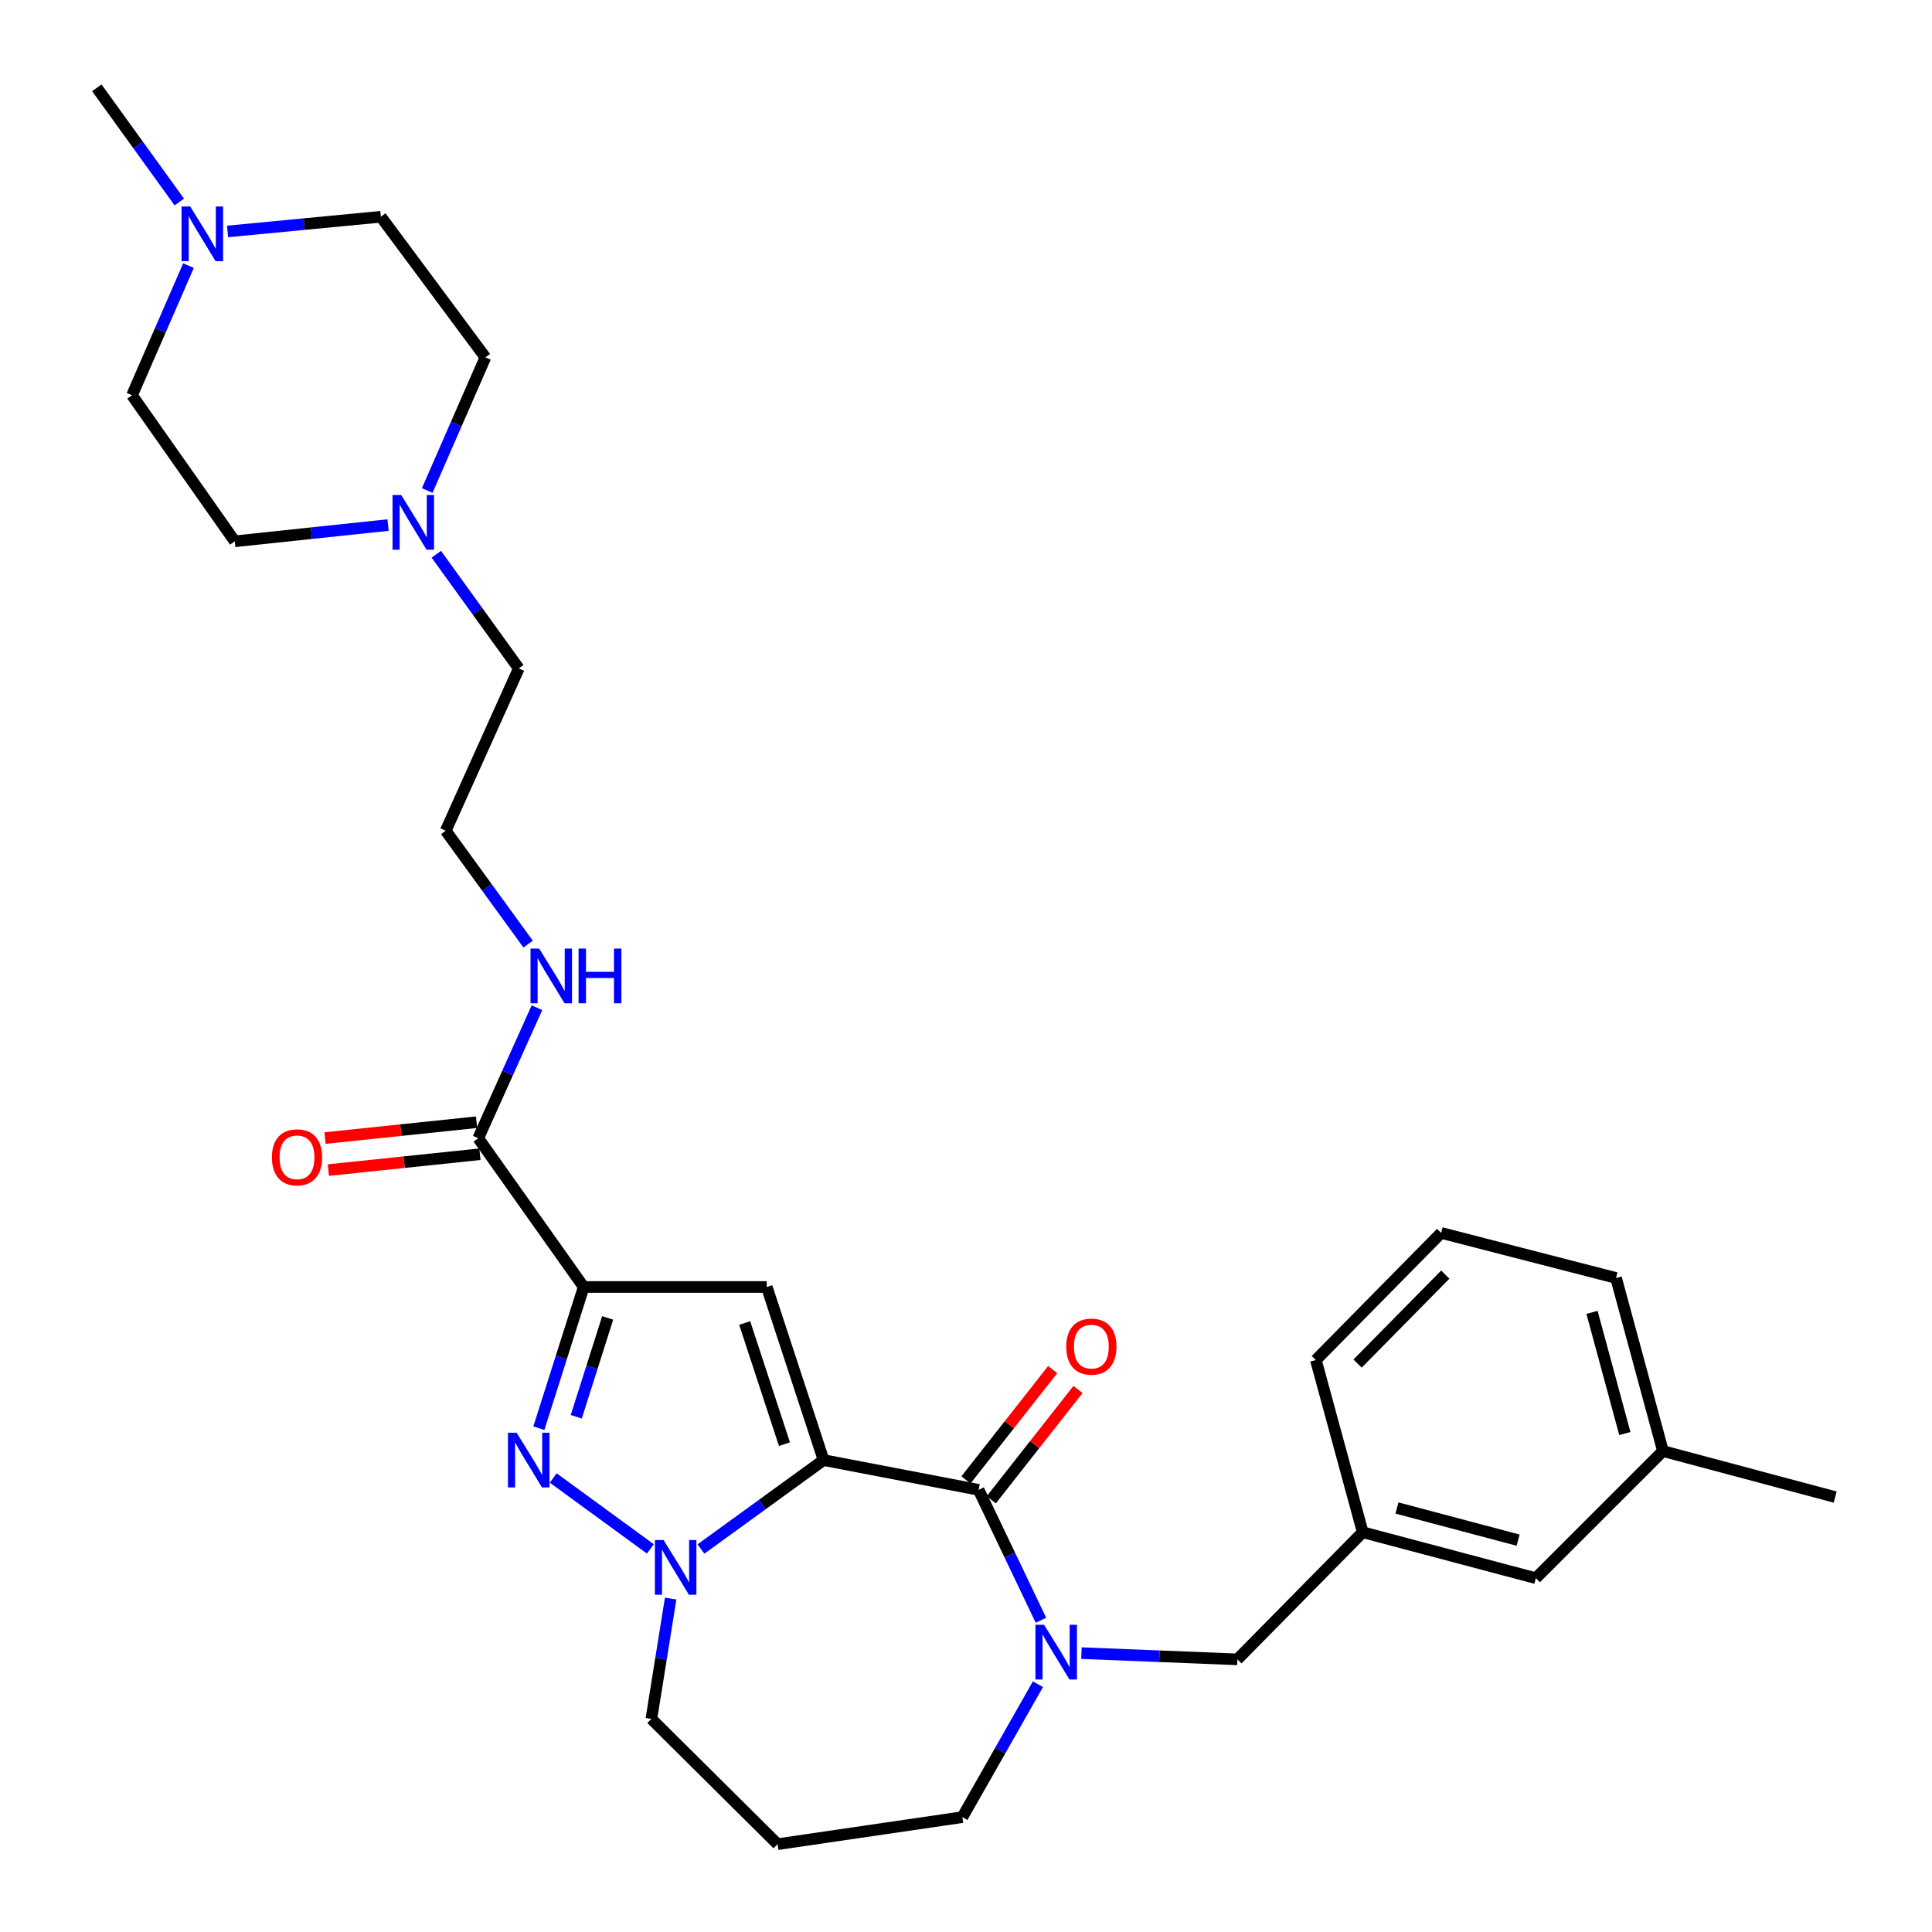 <?xml version='1.0' encoding='iso-8859-1'?>
<svg version='1.1' baseProfile='full'
              xmlns='http://www.w3.org/2000/svg'
                      xmlns:rdkit='http://www.rdkit.org/xml'
                      xmlns:xlink='http://www.w3.org/1999/xlink'
                  xml:space='preserve'
width='1000px' height='1000px' viewBox='0 0 1000 1000'>
<!-- END OF HEADER -->
<rect style='opacity:1.0;fill:#FFFFFF;stroke:none' width='1000' height='1000' x='0' y='0'> </rect>
<path class='bond-1' d='M 426.283,755.737 L 396.874,666.139' style='fill:none;fill-rule:evenodd;stroke:#000000;stroke-width:6px;stroke-linecap:butt;stroke-linejoin:miter;stroke-opacity:1' />
<path class='bond-1' d='M 406.035,747.496 L 385.449,684.777' style='fill:none;fill-rule:evenodd;stroke:#000000;stroke-width:6px;stroke-linecap:butt;stroke-linejoin:miter;stroke-opacity:1' />
<path class='bond-2' d='M 426.283,755.737 L 394.55,778.751' style='fill:none;fill-rule:evenodd;stroke:#000000;stroke-width:6px;stroke-linecap:butt;stroke-linejoin:miter;stroke-opacity:1' />
<path class='bond-2' d='M 394.55,778.751 L 362.818,801.764' style='fill:none;fill-rule:evenodd;stroke:#0000FF;stroke-width:6px;stroke-linecap:butt;stroke-linejoin:miter;stroke-opacity:1' />
<path class='bond-4' d='M 426.283,755.737 L 506.537,771.136' style='fill:none;fill-rule:evenodd;stroke:#000000;stroke-width:6px;stroke-linecap:butt;stroke-linejoin:miter;stroke-opacity:1' />
<path class='bond-0' d='M 302.127,666.139 L 396.874,666.139' style='fill:none;fill-rule:evenodd;stroke:#000000;stroke-width:6px;stroke-linecap:butt;stroke-linejoin:miter;stroke-opacity:1' />
<path class='bond-6' d='M 302.127,666.139 L 247.541,589.144' style='fill:none;fill-rule:evenodd;stroke:#000000;stroke-width:6px;stroke-linecap:butt;stroke-linejoin:miter;stroke-opacity:1' />
<path class='bond-30' d='M 302.127,666.139 L 290.517,702.683' style='fill:none;fill-rule:evenodd;stroke:#000000;stroke-width:6px;stroke-linecap:butt;stroke-linejoin:miter;stroke-opacity:1' />
<path class='bond-30' d='M 290.517,702.683 L 278.908,739.227' style='fill:none;fill-rule:evenodd;stroke:#0000FF;stroke-width:6px;stroke-linecap:butt;stroke-linejoin:miter;stroke-opacity:1' />
<path class='bond-30' d='M 314.53,682.149 L 306.403,707.73' style='fill:none;fill-rule:evenodd;stroke:#000000;stroke-width:6px;stroke-linecap:butt;stroke-linejoin:miter;stroke-opacity:1' />
<path class='bond-30' d='M 306.403,707.73 L 298.276,733.311' style='fill:none;fill-rule:evenodd;stroke:#0000FF;stroke-width:6px;stroke-linecap:butt;stroke-linejoin:miter;stroke-opacity:1' />
<path class='bond-3' d='M 336.619,801.707 L 286.351,765.003' style='fill:none;fill-rule:evenodd;stroke:#0000FF;stroke-width:6px;stroke-linecap:butt;stroke-linejoin:miter;stroke-opacity:1' />
<path class='bond-14' d='M 347.126,827.414 L 342.137,858.552' style='fill:none;fill-rule:evenodd;stroke:#0000FF;stroke-width:6px;stroke-linecap:butt;stroke-linejoin:miter;stroke-opacity:1' />
<path class='bond-14' d='M 342.137,858.552 L 337.148,889.69' style='fill:none;fill-rule:evenodd;stroke:#000000;stroke-width:6px;stroke-linecap:butt;stroke-linejoin:miter;stroke-opacity:1' />
<path class='bond-5' d='M 506.537,771.136 L 522.669,804.895' style='fill:none;fill-rule:evenodd;stroke:#000000;stroke-width:6px;stroke-linecap:butt;stroke-linejoin:miter;stroke-opacity:1' />
<path class='bond-5' d='M 522.669,804.895 L 538.8,838.654' style='fill:none;fill-rule:evenodd;stroke:#0000FF;stroke-width:6px;stroke-linecap:butt;stroke-linejoin:miter;stroke-opacity:1' />
<path class='bond-10' d='M 513.089,776.287 L 535.532,747.743' style='fill:none;fill-rule:evenodd;stroke:#000000;stroke-width:6px;stroke-linecap:butt;stroke-linejoin:miter;stroke-opacity:1' />
<path class='bond-10' d='M 535.532,747.743 L 557.974,719.199' style='fill:none;fill-rule:evenodd;stroke:#FF0000;stroke-width:6px;stroke-linecap:butt;stroke-linejoin:miter;stroke-opacity:1' />
<path class='bond-10' d='M 499.986,765.985 L 522.429,737.441' style='fill:none;fill-rule:evenodd;stroke:#000000;stroke-width:6px;stroke-linecap:butt;stroke-linejoin:miter;stroke-opacity:1' />
<path class='bond-10' d='M 522.429,737.441 L 544.872,708.897' style='fill:none;fill-rule:evenodd;stroke:#FF0000;stroke-width:6px;stroke-linecap:butt;stroke-linejoin:miter;stroke-opacity:1' />
<path class='bond-9' d='M 559.765,855.663 L 600.118,857.273' style='fill:none;fill-rule:evenodd;stroke:#0000FF;stroke-width:6px;stroke-linecap:butt;stroke-linejoin:miter;stroke-opacity:1' />
<path class='bond-9' d='M 600.118,857.273 L 640.471,858.882' style='fill:none;fill-rule:evenodd;stroke:#000000;stroke-width:6px;stroke-linecap:butt;stroke-linejoin:miter;stroke-opacity:1' />
<path class='bond-15' d='M 537.233,871.757 L 517.681,906.151' style='fill:none;fill-rule:evenodd;stroke:#0000FF;stroke-width:6px;stroke-linecap:butt;stroke-linejoin:miter;stroke-opacity:1' />
<path class='bond-15' d='M 517.681,906.151 L 498.13,940.545' style='fill:none;fill-rule:evenodd;stroke:#000000;stroke-width:6px;stroke-linecap:butt;stroke-linejoin:miter;stroke-opacity:1' />
<path class='bond-11' d='M 246.674,580.856 L 207.452,584.956' style='fill:none;fill-rule:evenodd;stroke:#000000;stroke-width:6px;stroke-linecap:butt;stroke-linejoin:miter;stroke-opacity:1' />
<path class='bond-11' d='M 207.452,584.956 L 168.23,589.056' style='fill:none;fill-rule:evenodd;stroke:#FF0000;stroke-width:6px;stroke-linecap:butt;stroke-linejoin:miter;stroke-opacity:1' />
<path class='bond-11' d='M 248.407,597.433 L 209.185,601.533' style='fill:none;fill-rule:evenodd;stroke:#000000;stroke-width:6px;stroke-linecap:butt;stroke-linejoin:miter;stroke-opacity:1' />
<path class='bond-11' d='M 209.185,601.533 L 169.963,605.633' style='fill:none;fill-rule:evenodd;stroke:#FF0000;stroke-width:6px;stroke-linecap:butt;stroke-linejoin:miter;stroke-opacity:1' />
<path class='bond-13' d='M 247.541,589.144 L 262.732,555.373' style='fill:none;fill-rule:evenodd;stroke:#000000;stroke-width:6px;stroke-linecap:butt;stroke-linejoin:miter;stroke-opacity:1' />
<path class='bond-13' d='M 262.732,555.373 L 277.924,521.602' style='fill:none;fill-rule:evenodd;stroke:#0000FF;stroke-width:6px;stroke-linecap:butt;stroke-linejoin:miter;stroke-opacity:1' />
<path class='bond-7' d='M 225.832,286.876 L 247.182,316.429' style='fill:none;fill-rule:evenodd;stroke:#0000FF;stroke-width:6px;stroke-linecap:butt;stroke-linejoin:miter;stroke-opacity:1' />
<path class='bond-7' d='M 247.182,316.429 L 268.533,345.982' style='fill:none;fill-rule:evenodd;stroke:#000000;stroke-width:6px;stroke-linecap:butt;stroke-linejoin:miter;stroke-opacity:1' />
<path class='bond-18' d='M 221.125,253.894 L 236.185,219.438' style='fill:none;fill-rule:evenodd;stroke:#0000FF;stroke-width:6px;stroke-linecap:butt;stroke-linejoin:miter;stroke-opacity:1' />
<path class='bond-18' d='M 236.185,219.438 L 251.245,184.981' style='fill:none;fill-rule:evenodd;stroke:#000000;stroke-width:6px;stroke-linecap:butt;stroke-linejoin:miter;stroke-opacity:1' />
<path class='bond-19' d='M 200.855,271.77 L 161.185,275.975' style='fill:none;fill-rule:evenodd;stroke:#0000FF;stroke-width:6px;stroke-linecap:butt;stroke-linejoin:miter;stroke-opacity:1' />
<path class='bond-19' d='M 161.185,275.975 L 121.515,280.181' style='fill:none;fill-rule:evenodd;stroke:#000000;stroke-width:6px;stroke-linecap:butt;stroke-linejoin:miter;stroke-opacity:1' />
<path class='bond-8' d='M 97.565,137.49 L 82.951,171.037' style='fill:none;fill-rule:evenodd;stroke:#0000FF;stroke-width:6px;stroke-linecap:butt;stroke-linejoin:miter;stroke-opacity:1' />
<path class='bond-8' d='M 82.951,171.037 L 68.335,204.584' style='fill:none;fill-rule:evenodd;stroke:#000000;stroke-width:6px;stroke-linecap:butt;stroke-linejoin:miter;stroke-opacity:1' />
<path class='bond-25' d='M 92.815,104.56 L 71.468,75.007' style='fill:none;fill-rule:evenodd;stroke:#0000FF;stroke-width:6px;stroke-linecap:butt;stroke-linejoin:miter;stroke-opacity:1' />
<path class='bond-25' d='M 71.468,75.007 L 50.121,45.455' style='fill:none;fill-rule:evenodd;stroke:#000000;stroke-width:6px;stroke-linecap:butt;stroke-linejoin:miter;stroke-opacity:1' />
<path class='bond-33' d='M 117.787,119.799 L 157.463,115.995' style='fill:none;fill-rule:evenodd;stroke:#0000FF;stroke-width:6px;stroke-linecap:butt;stroke-linejoin:miter;stroke-opacity:1' />
<path class='bond-33' d='M 157.463,115.995 L 197.139,112.19' style='fill:none;fill-rule:evenodd;stroke:#000000;stroke-width:6px;stroke-linecap:butt;stroke-linejoin:miter;stroke-opacity:1' />
<path class='bond-12' d='M 640.471,858.882 L 705.346,793.082' style='fill:none;fill-rule:evenodd;stroke:#000000;stroke-width:6px;stroke-linecap:butt;stroke-linejoin:miter;stroke-opacity:1' />
<path class='bond-21' d='M 705.346,793.082 L 794.943,816.861' style='fill:none;fill-rule:evenodd;stroke:#000000;stroke-width:6px;stroke-linecap:butt;stroke-linejoin:miter;stroke-opacity:1' />
<path class='bond-21' d='M 723.061,780.539 L 785.779,797.185' style='fill:none;fill-rule:evenodd;stroke:#000000;stroke-width:6px;stroke-linecap:butt;stroke-linejoin:miter;stroke-opacity:1' />
<path class='bond-27' d='M 705.346,793.082 L 681.085,703.947' style='fill:none;fill-rule:evenodd;stroke:#000000;stroke-width:6px;stroke-linecap:butt;stroke-linejoin:miter;stroke-opacity:1' />
<path class='bond-23' d='M 273.35,488.657 L 252.028,459.322' style='fill:none;fill-rule:evenodd;stroke:#0000FF;stroke-width:6px;stroke-linecap:butt;stroke-linejoin:miter;stroke-opacity:1' />
<path class='bond-23' d='M 252.028,459.322 L 230.706,429.987' style='fill:none;fill-rule:evenodd;stroke:#000000;stroke-width:6px;stroke-linecap:butt;stroke-linejoin:miter;stroke-opacity:1' />
<path class='bond-20' d='M 337.148,889.69 L 402.476,954.545' style='fill:none;fill-rule:evenodd;stroke:#000000;stroke-width:6px;stroke-linecap:butt;stroke-linejoin:miter;stroke-opacity:1' />
<path class='bond-31' d='M 498.13,940.545 L 402.476,954.545' style='fill:none;fill-rule:evenodd;stroke:#000000;stroke-width:6px;stroke-linecap:butt;stroke-linejoin:miter;stroke-opacity:1' />
<path class='bond-16' d='M 197.139,112.19 L 251.245,184.981' style='fill:none;fill-rule:evenodd;stroke:#000000;stroke-width:6px;stroke-linecap:butt;stroke-linejoin:miter;stroke-opacity:1' />
<path class='bond-17' d='M 68.335,204.584 L 121.515,280.181' style='fill:none;fill-rule:evenodd;stroke:#000000;stroke-width:6px;stroke-linecap:butt;stroke-linejoin:miter;stroke-opacity:1' />
<path class='bond-22' d='M 794.943,816.861 L 860.744,751.07' style='fill:none;fill-rule:evenodd;stroke:#000000;stroke-width:6px;stroke-linecap:butt;stroke-linejoin:miter;stroke-opacity:1' />
<path class='bond-29' d='M 860.744,751.07 L 949.879,774.877' style='fill:none;fill-rule:evenodd;stroke:#000000;stroke-width:6px;stroke-linecap:butt;stroke-linejoin:miter;stroke-opacity:1' />
<path class='bond-32' d='M 860.744,751.07 L 836.464,661.482' style='fill:none;fill-rule:evenodd;stroke:#000000;stroke-width:6px;stroke-linecap:butt;stroke-linejoin:miter;stroke-opacity:1' />
<path class='bond-32' d='M 841.014,741.992 L 824.019,679.28' style='fill:none;fill-rule:evenodd;stroke:#000000;stroke-width:6px;stroke-linecap:butt;stroke-linejoin:miter;stroke-opacity:1' />
<path class='bond-24' d='M 230.706,429.987 L 268.533,345.982' style='fill:none;fill-rule:evenodd;stroke:#000000;stroke-width:6px;stroke-linecap:butt;stroke-linejoin:miter;stroke-opacity:1' />
<path class='bond-26' d='M 745.941,638.156 L 681.085,703.947' style='fill:none;fill-rule:evenodd;stroke:#000000;stroke-width:6px;stroke-linecap:butt;stroke-linejoin:miter;stroke-opacity:1' />
<path class='bond-26' d='M 748.082,659.726 L 702.683,705.78' style='fill:none;fill-rule:evenodd;stroke:#000000;stroke-width:6px;stroke-linecap:butt;stroke-linejoin:miter;stroke-opacity:1' />
<path class='bond-28' d='M 745.941,638.156 L 836.464,661.482' style='fill:none;fill-rule:evenodd;stroke:#000000;stroke-width:6px;stroke-linecap:butt;stroke-linejoin:miter;stroke-opacity:1' />
<path  class='atom-3' d='M 343.453 797.108
L 352.733 812.108
Q 353.653 813.588, 355.133 816.268
Q 356.613 818.948, 356.693 819.108
L 356.693 797.108
L 360.453 797.108
L 360.453 825.428
L 356.573 825.428
L 346.613 809.028
Q 345.453 807.108, 344.213 804.908
Q 343.013 802.708, 342.653 802.028
L 342.653 825.428
L 338.973 825.428
L 338.973 797.108
L 343.453 797.108
' fill='#0000FF'/>
<path  class='atom-4' d='M 267.403 741.577
L 276.683 756.577
Q 277.603 758.057, 279.083 760.737
Q 280.563 763.417, 280.643 763.577
L 280.643 741.577
L 284.403 741.577
L 284.403 769.897
L 280.523 769.897
L 270.563 753.497
Q 269.403 751.577, 268.163 749.377
Q 266.963 747.177, 266.603 746.497
L 266.603 769.897
L 262.923 769.897
L 262.923 741.577
L 267.403 741.577
' fill='#0000FF'/>
<path  class='atom-6' d='M 540.419 840.981
L 549.699 855.981
Q 550.619 857.461, 552.099 860.141
Q 553.579 862.821, 553.659 862.981
L 553.659 840.981
L 557.419 840.981
L 557.419 869.301
L 553.539 869.301
L 543.579 852.901
Q 542.419 850.981, 541.179 848.781
Q 539.979 846.581, 539.619 845.901
L 539.619 869.301
L 535.939 869.301
L 535.939 840.981
L 540.419 840.981
' fill='#0000FF'/>
<path  class='atom-8' d='M 207.658 256.225
L 216.938 271.225
Q 217.858 272.705, 219.338 275.385
Q 220.818 278.065, 220.898 278.225
L 220.898 256.225
L 224.658 256.225
L 224.658 284.545
L 220.778 284.545
L 210.818 268.145
Q 209.658 266.225, 208.418 264.025
Q 207.218 261.825, 206.858 261.145
L 206.858 284.545
L 203.178 284.545
L 203.178 256.225
L 207.658 256.225
' fill='#0000FF'/>
<path  class='atom-9' d='M 98.467 106.892
L 107.747 121.892
Q 108.667 123.372, 110.147 126.052
Q 111.627 128.732, 111.707 128.892
L 111.707 106.892
L 115.467 106.892
L 115.467 135.212
L 111.587 135.212
L 101.627 118.812
Q 100.467 116.892, 99.227 114.692
Q 98.027 112.492, 97.667 111.812
L 97.667 135.212
L 93.987 135.212
L 93.987 106.892
L 98.467 106.892
' fill='#0000FF'/>
<path  class='atom-11' d='M 551.883 697.008
Q 551.883 690.208, 555.243 686.408
Q 558.603 682.608, 564.883 682.608
Q 571.163 682.608, 574.523 686.408
Q 577.883 690.208, 577.883 697.008
Q 577.883 703.888, 574.483 707.808
Q 571.083 711.688, 564.883 711.688
Q 558.643 711.688, 555.243 707.808
Q 551.883 703.928, 551.883 697.008
M 564.883 708.488
Q 569.203 708.488, 571.523 705.608
Q 573.883 702.688, 573.883 697.008
Q 573.883 691.448, 571.523 688.648
Q 569.203 685.808, 564.883 685.808
Q 560.563 685.808, 558.203 688.608
Q 555.883 691.408, 555.883 697.008
Q 555.883 702.728, 558.203 705.608
Q 560.563 708.488, 564.883 708.488
' fill='#FF0000'/>
<path  class='atom-12' d='M 140.739 599.03
Q 140.739 592.23, 144.099 588.43
Q 147.459 584.63, 153.739 584.63
Q 160.019 584.63, 163.379 588.43
Q 166.739 592.23, 166.739 599.03
Q 166.739 605.91, 163.339 609.83
Q 159.939 613.71, 153.739 613.71
Q 147.499 613.71, 144.099 609.83
Q 140.739 605.95, 140.739 599.03
M 153.739 610.51
Q 158.059 610.51, 160.379 607.63
Q 162.739 604.71, 162.739 599.03
Q 162.739 593.47, 160.379 590.67
Q 158.059 587.83, 153.739 587.83
Q 149.419 587.83, 147.059 590.63
Q 144.739 593.43, 144.739 599.03
Q 144.739 604.75, 147.059 607.63
Q 149.419 610.51, 153.739 610.51
' fill='#FF0000'/>
<path  class='atom-14' d='M 279.07 490.979
L 288.35 505.979
Q 289.27 507.459, 290.75 510.139
Q 292.23 512.819, 292.31 512.979
L 292.31 490.979
L 296.07 490.979
L 296.07 519.299
L 292.19 519.299
L 282.23 502.899
Q 281.07 500.979, 279.83 498.779
Q 278.63 496.579, 278.27 495.899
L 278.27 519.299
L 274.59 519.299
L 274.59 490.979
L 279.07 490.979
' fill='#0000FF'/>
<path  class='atom-14' d='M 299.47 490.979
L 303.31 490.979
L 303.31 503.019
L 317.79 503.019
L 317.79 490.979
L 321.63 490.979
L 321.63 519.299
L 317.79 519.299
L 317.79 506.219
L 303.31 506.219
L 303.31 519.299
L 299.47 519.299
L 299.47 490.979
' fill='#0000FF'/>
</svg>

